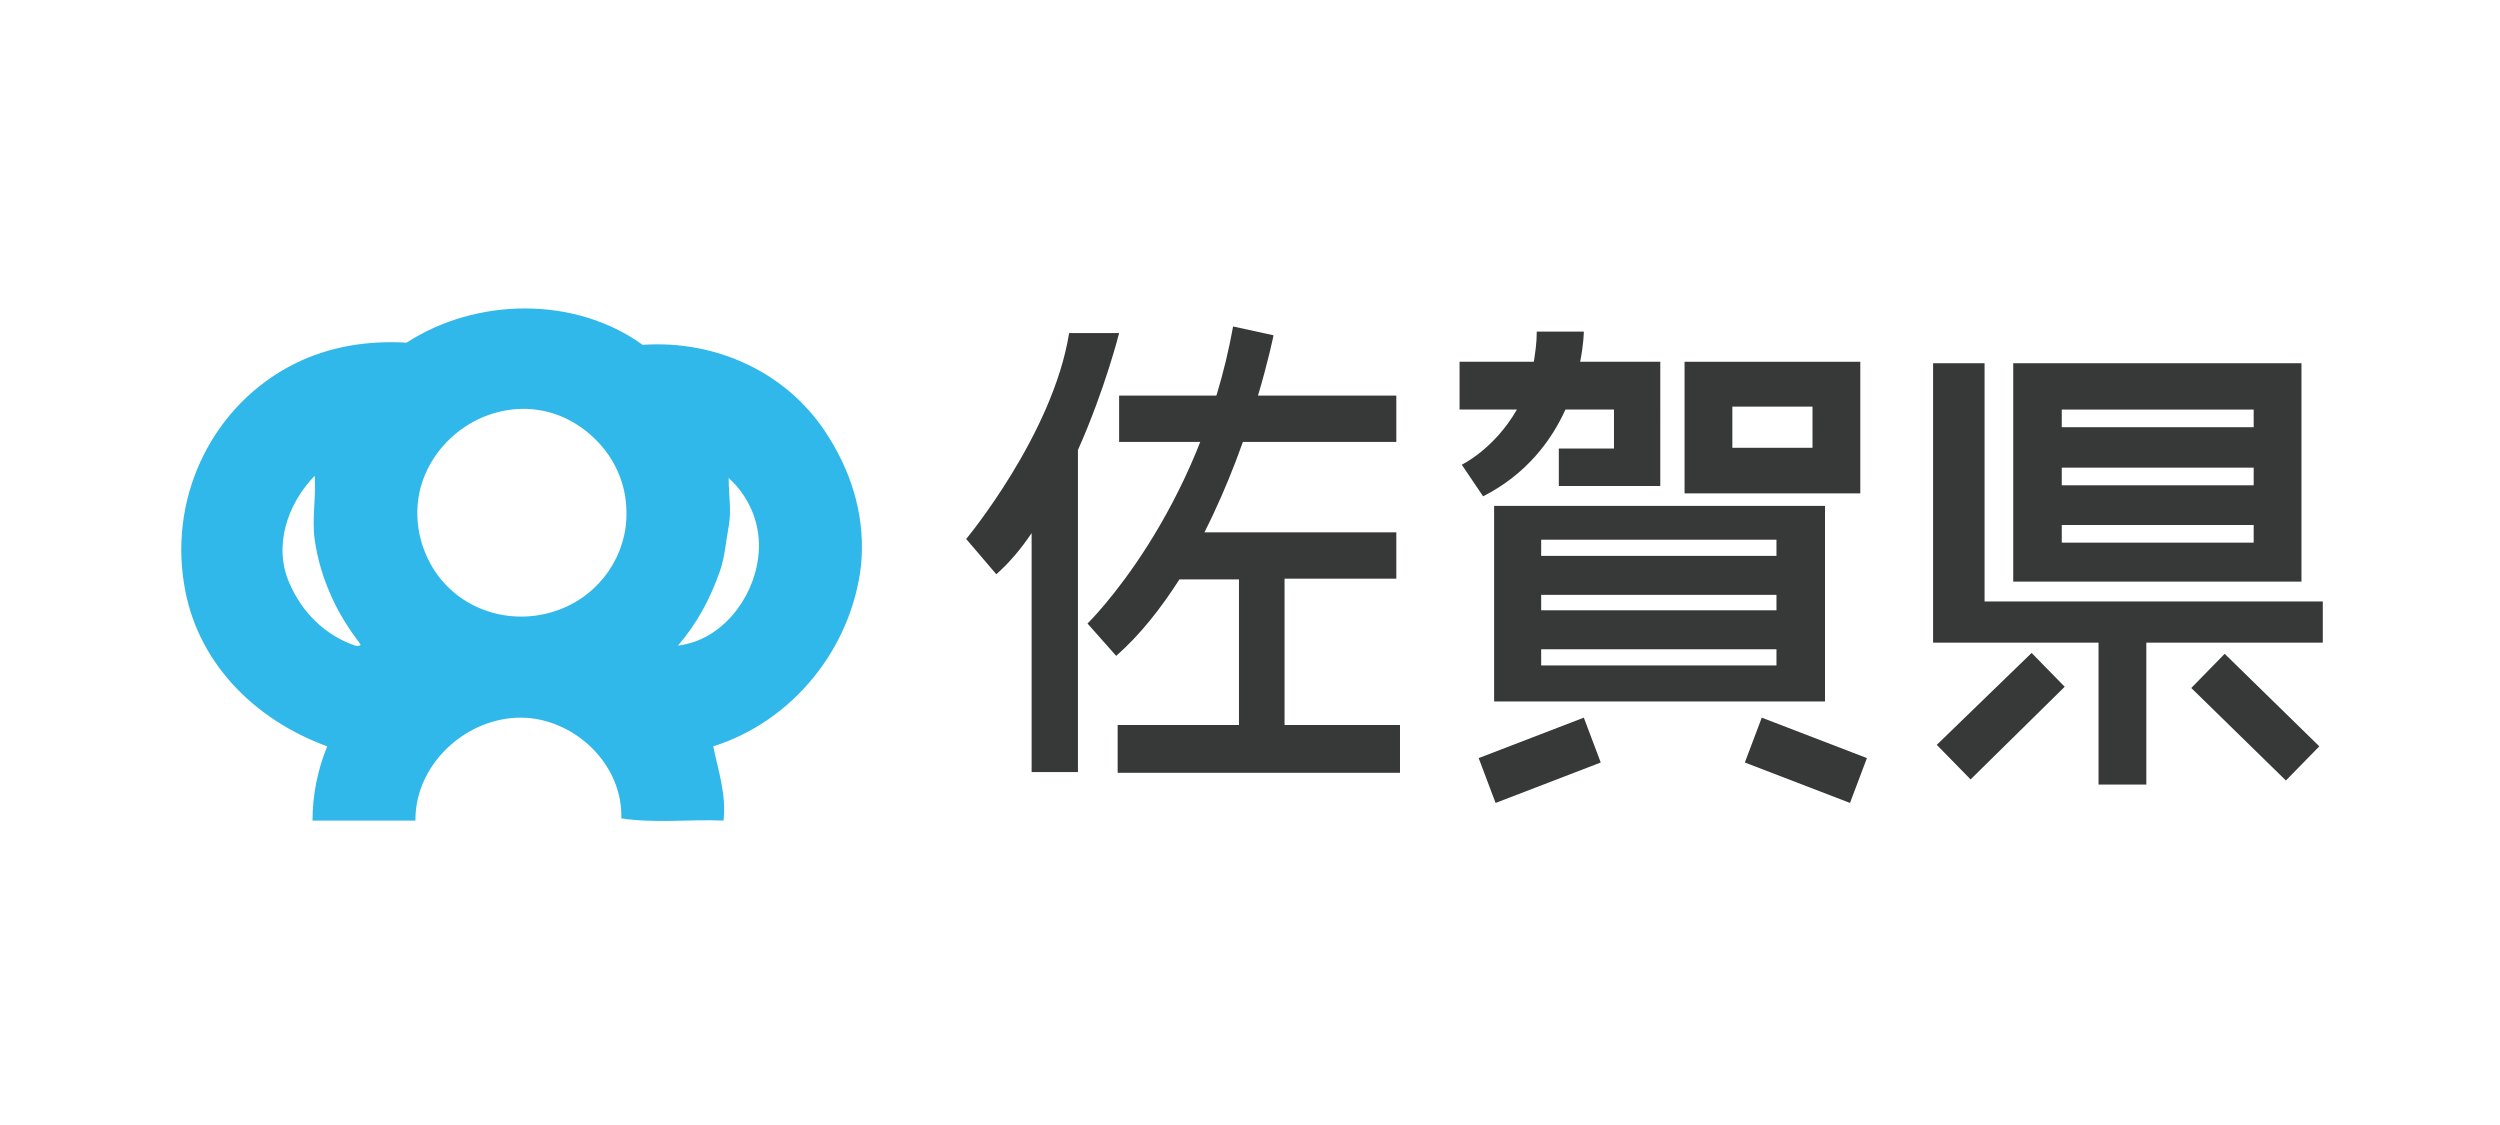 <?xml version="1.0" encoding="utf-8"?>
<!-- Generator: Adobe Illustrator 24.2.1, SVG Export Plug-In . SVG Version: 6.00 Build 0)  -->
<svg version="1.1" id="圖層_1" xmlns="http://www.w3.org/2000/svg" xmlns:xlink="http://www.w3.org/1999/xlink" x="0px" y="0px"
	 viewBox="0 0 340 153" style="enable-background:new 0 0 340 153;" xml:space="preserve">
<style type="text/css">
	.st0{fill:#2FB8E9;}
	.st1{fill:#373838;}
</style>
<g>
	<path class="st0" d="M100,65.9c-0.3-0.3-0.6-0.6-0.9-0.9c0,2.5,0.4,4.4,0,6.6c-0.4,2.1-0.5,4.1-1.2,6.1c-1.3,3.7-3.1,7.1-5.7,10.1
		c5.9-0.7,10.2-6.3,10.9-11.9C103.6,72.3,102.5,68.7,100,65.9 M58.1,63.9c-2,4.1-1.7,8.8,0.4,12.7c3.4,6.3,11,8.8,17.6,6.3
		c5.6-2.1,9.2-7.5,9.1-13.2c0-4.5-2.2-8.8-6.2-11.6C71.6,52.9,61.8,56.3,58.1,63.9 M42.8,64.7c-3.7,3.8-5.7,9.6-3.4,14.7
		c1.7,3.9,4.8,7,8.9,8.4c0.3,0.1,0.9,0,0.7-0.2c-1.5-2-2.8-4-3.8-6.2c-1.2-2.6-2-5.2-2.4-8C42.4,70.5,43,67.9,42.8,64.7 M40,49.5
		c4.8-2.4,10-3.2,15.3-2.9c9.4-6.1,22.8-6.4,32.1,0.3c10-0.7,20,3.8,25.4,12.7c3.3,5.3,4.9,11.2,4.3,17.3
		c-1.3,11.3-9.3,21.2-20.1,24.6c0.7,3.4,1.8,6.6,1.4,10.1c-4.6-0.2-9.3,0.4-13.9-0.3c0.2-6.8-5.4-12.7-12.1-13.6
		c-8.1-1-16,5.8-15.9,13.9H42.5c0-3.5,0.7-6.9,2-10.1C34.6,97.9,26.6,90,25,79.2C23.1,67.1,29.1,55,40,49.5"/>
	<rect x="152.2" y="53.8" class="st1" width="37.7" height="6.3"/>
	<path class="st1" d="M152.2,45.3h-6.8c-2.2,13.8-14,28-14,28l4.1,4.8c1.8-1.6,3.4-3.5,4.8-5.6V105h6.3V61.2
		C150.3,52.9,152.2,45.3,152.2,45.3"/>
	<path class="st1" d="M174.7,78.7h15.2v-6.3h-26.1c6.7-13.2,9.4-26.8,9.4-26.8l-5.5-1.2c-4.6,25.6-19.8,40.4-19.8,40.4l3.9,4.4
		c3.3-2.9,6.1-6.5,8.6-10.4h8.1v19.8H152v6.5h38.4v-6.5h-15.7V78.7z"/>
	<path class="st1" d="M198.8,63.2l2.9,4.3c5.9-3,9.3-7.6,11.2-11.8h6.6V61h-7.5v5.1h13.8V49.2h-10.9c0.5-2.5,0.5-4.1,0.5-4.1H209
		c0,1.5-0.2,2.8-0.4,4.1h-10.1v6.5h7.8C203.2,61.1,198.8,63.2,198.8,63.2"/>
	<path class="st1" d="M235.6,55.3h10.9v5.6h-10.9V55.3z M229.1,67.1H253V49.2h-23.9V67.1z"/>
	<path class="st1" d="M209.6,88.3h32v2.2h-32V88.3z M209.6,80.9h32V83h-32V80.9z M209.6,73.4h32v2.2h-32V73.4z M203.2,95.4h45V68.8
		h-45V95.4z"/>
	<polygon class="st1" points="269.9,81.8 269.9,49.4 262.9,49.4 262.9,87.4 263.7,87.4 269.9,87.4 285.4,87.4 285.4,106.7 
		291.9,106.7 291.9,87.4 315.9,87.4 315.9,81.8 	"/>
	<path class="st1" d="M306.5,58.1h-26.1v-2.4h26.1V58.1z M306.5,66h-26.1v-2.4h26.1V66z M306.5,73.8h-26.1v-2.4h26.1V73.8z
		 M313,49.4h-39.2v29.7H313V49.4z"/>
	<polygon class="st1" points="263.4,101.3 268,106 280.8,93.4 276.3,88.8 	"/>
	
		<rect x="303.4" y="88.4" transform="matrix(0.699 -0.715 0.715 0.699 22.73 248.706)" class="st1" width="6.5" height="18"/>
	<polygon class="st1" points="237.3,103.7 251.6,109.2 253.9,103.1 239.6,97.6 	"/>
	<polygon class="st1" points="201.1,103.1 203.4,109.2 217.7,103.7 215.4,97.6 	"/>
</g>
</svg>
